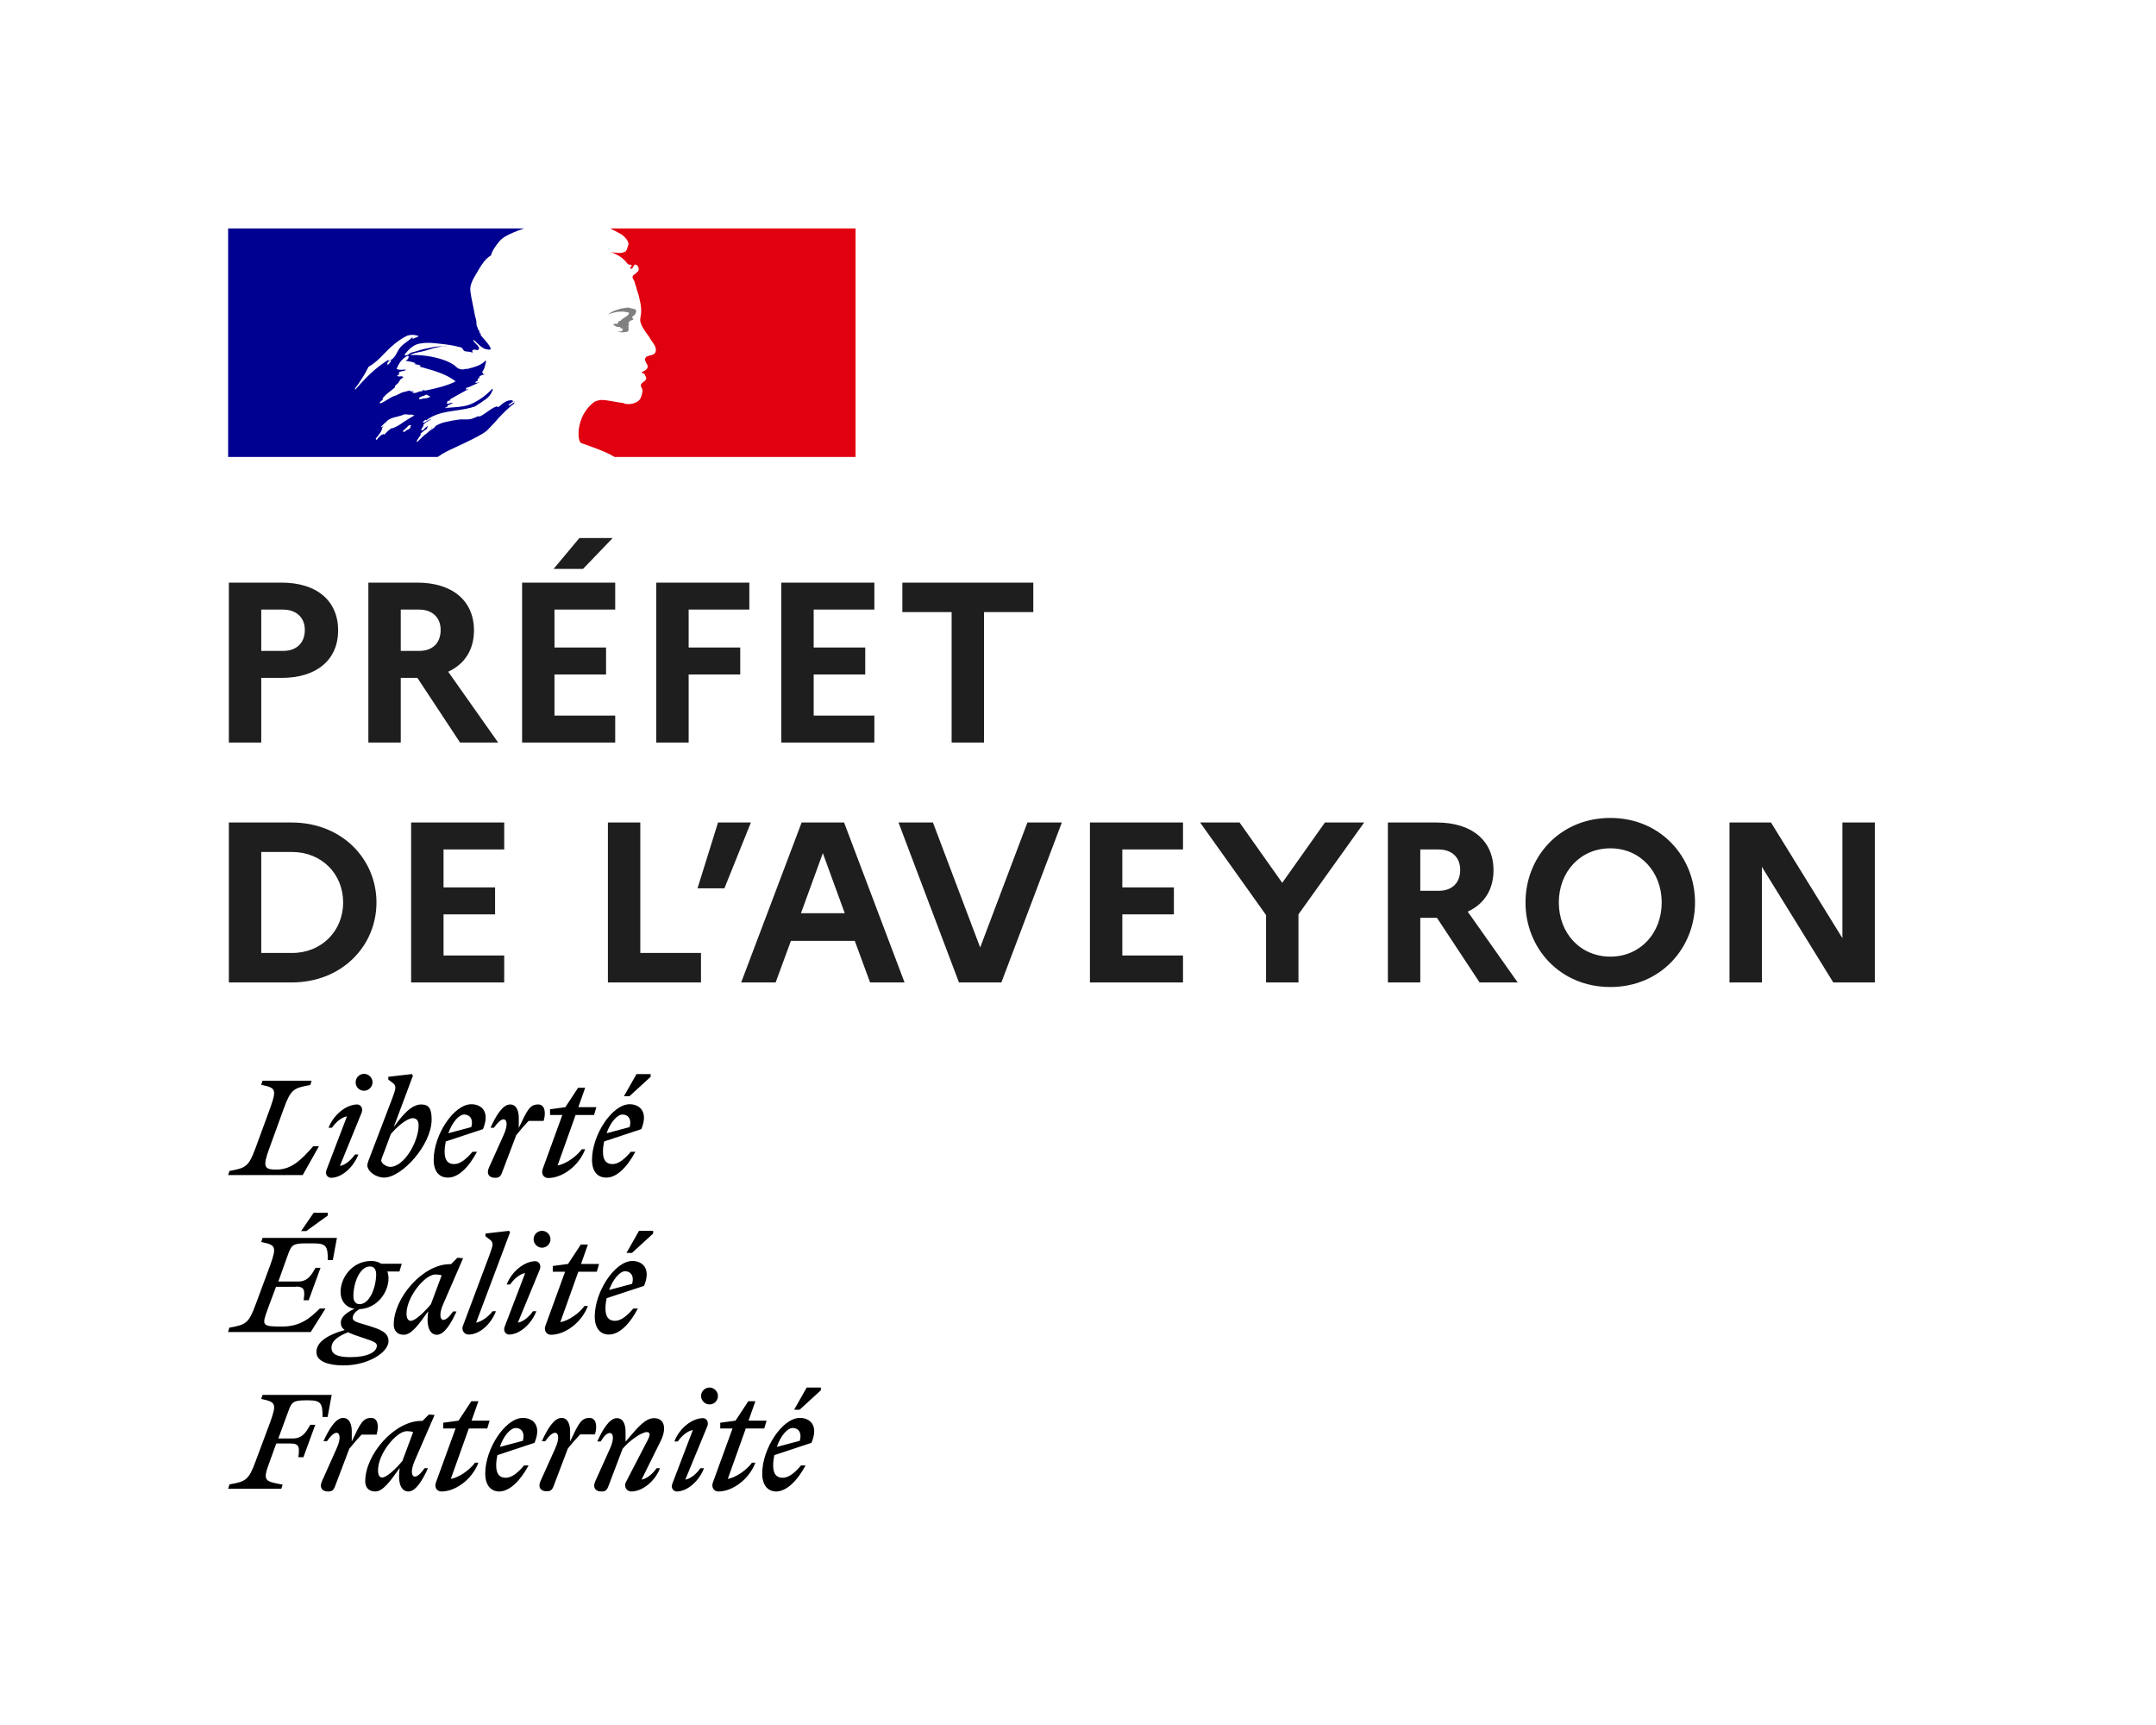 <svg xmlns="http://www.w3.org/2000/svg" width="75" height="60" viewBox="0 0 75 60" fill="none"><rect x="0" y="0" width="75" height="60" fill="#333333" stroke="none"/><g clip-path="url(#clip0_1494_29)"><path d="M75 0H0V60H75V0Z" fill="white"></path><path d="M29.761 7.947H7.936V15.894H29.761V7.947Z" fill="white"></path><path fill-rule="evenodd" clip-rule="evenodd" d="M16.959 14.957C17.044 14.871 17.13 14.78 17.215 14.688C17.368 14.506 17.535 14.335 17.713 14.177C17.765 14.13 17.82 14.086 17.877 14.046C17.884 14.039 17.888 14.027 17.892 14.016C17.895 14.005 17.899 13.993 17.907 13.986C17.869 14.001 17.839 14.024 17.809 14.046C17.779 14.069 17.749 14.091 17.712 14.106C17.697 14.106 17.682 14.091 17.697 14.076L17.857 13.956C17.854 13.956 17.85 13.956 17.847 13.956C17.832 13.956 17.832 13.941 17.832 13.926C17.639 13.896 17.489 14.029 17.355 14.148L17.352 14.151C17.332 14.161 17.312 14.151 17.296 14.143C17.289 14.139 17.282 14.136 17.277 14.136C17.159 14.175 17.058 14.248 16.955 14.321C16.863 14.387 16.769 14.454 16.662 14.497V14.467C16.625 14.479 16.588 14.496 16.551 14.512C16.499 14.536 16.446 14.56 16.392 14.572C16.291 14.594 16.198 14.591 16.107 14.588C16.077 14.588 16.047 14.587 16.017 14.587C15.834 14.609 15.652 14.642 15.472 14.684L15.464 14.686L15.46 14.687L15.456 14.688C15.359 14.714 15.265 14.752 15.177 14.8C15.173 14.802 15.17 14.804 15.166 14.806C15.159 14.816 15.152 14.825 15.145 14.832C15.117 14.869 15.082 14.899 15.042 14.922C14.977 14.956 14.92 15.006 14.864 15.056C14.84 15.077 14.817 15.098 14.793 15.117C14.786 15.122 14.778 15.125 14.769 15.125C14.745 15.149 14.72 15.173 14.695 15.197C14.64 15.25 14.584 15.304 14.528 15.357C14.513 15.363 14.497 15.365 14.482 15.362C14.486 15.356 14.489 15.351 14.492 15.346C14.504 15.325 14.517 15.304 14.53 15.283C14.545 15.26 14.56 15.236 14.575 15.213C14.595 15.182 14.616 15.152 14.639 15.122C14.644 15.116 14.643 15.107 14.638 15.102C14.632 15.097 14.625 15.094 14.617 15.094C14.694 15.023 14.778 14.959 14.869 14.906C14.859 14.907 14.844 14.899 14.852 14.889C14.857 14.881 14.862 14.873 14.867 14.865C14.871 14.859 14.874 14.853 14.878 14.848C14.879 14.843 14.881 14.839 14.883 14.834C14.88 14.832 14.878 14.829 14.876 14.827L14.871 14.822C14.847 14.837 14.823 14.854 14.801 14.872C14.79 14.882 14.78 14.894 14.769 14.908C14.745 14.938 14.72 14.97 14.682 14.97C14.675 14.97 14.667 14.969 14.659 14.966C14.654 14.966 14.649 14.964 14.644 14.961L14.646 14.958L14.648 14.953L14.65 14.95L14.657 14.937L14.661 14.93L14.664 14.924L14.67 14.913C14.674 14.907 14.677 14.901 14.681 14.894L14.684 14.889L14.685 14.886L14.689 14.881C14.693 14.873 14.698 14.865 14.702 14.857L14.708 14.848L14.717 14.832L14.724 14.82L14.729 14.812L14.733 14.804C14.736 14.799 14.737 14.793 14.735 14.788C14.732 14.783 14.728 14.779 14.722 14.777C14.75 14.741 14.785 14.71 14.825 14.688H14.82C14.86 14.668 14.899 14.645 14.939 14.622C14.957 14.612 14.975 14.601 14.992 14.591C14.998 14.587 15.003 14.582 15.009 14.577L15.017 14.57C14.933 14.598 14.852 14.638 14.778 14.688C14.77 14.691 14.761 14.696 14.753 14.701C14.739 14.704 14.725 14.699 14.716 14.688C14.713 14.684 14.712 14.681 14.712 14.677C14.721 14.659 14.74 14.647 14.76 14.633C14.775 14.624 14.79 14.614 14.802 14.602C14.817 14.602 14.832 14.602 14.832 14.617C15.13 14.384 15.497 14.33 15.865 14.276C16.091 14.243 16.316 14.21 16.527 14.136L16.662 14.046C16.701 14.03 16.735 14.003 16.772 13.974C16.806 13.947 16.843 13.918 16.887 13.896C17.008 13.812 17.098 13.691 17.142 13.55C17.14 13.539 17.135 13.528 17.127 13.52C16.938 13.724 16.715 13.892 16.467 14.016C16.24 14.135 15.997 14.153 15.756 14.17C15.662 14.177 15.569 14.184 15.477 14.196C15.492 14.166 15.522 14.166 15.552 14.166C15.552 14.131 15.571 14.114 15.594 14.093C15.6 14.088 15.606 14.082 15.612 14.076H15.657C15.665 14.076 15.668 14.069 15.672 14.061C15.676 14.054 15.68 14.046 15.687 14.046C15.717 14.046 15.762 14.031 15.747 14.031C15.724 14.001 15.69 14.013 15.652 14.026C15.615 14.039 15.574 14.053 15.537 14.031C15.552 14.017 15.556 13.999 15.559 13.982C15.563 13.964 15.567 13.949 15.582 13.941H15.642C15.645 13.918 15.656 13.897 15.672 13.881C15.806 13.801 15.934 13.731 16.06 13.662C16.146 13.616 16.232 13.569 16.317 13.521C16.3 13.521 16.285 13.527 16.27 13.534C16.247 13.544 16.225 13.554 16.197 13.536C16.212 13.536 16.212 13.524 16.212 13.513C16.212 13.502 16.212 13.491 16.227 13.491C16.322 13.465 16.406 13.424 16.492 13.383C16.556 13.352 16.622 13.321 16.692 13.295C16.672 13.295 16.653 13.301 16.634 13.306C16.599 13.316 16.567 13.325 16.527 13.295C16.537 13.29 16.545 13.284 16.554 13.277C16.57 13.264 16.587 13.25 16.617 13.25V13.205C16.617 13.19 16.632 13.19 16.647 13.19C16.636 13.189 16.625 13.183 16.617 13.175C16.625 13.16 16.64 13.156 16.658 13.152C16.674 13.149 16.692 13.145 16.707 13.13C16.692 13.13 16.662 13.13 16.662 13.115C16.707 13.055 16.782 13.04 16.857 13.025C16.849 13.01 16.834 13.01 16.821 13.01C16.808 13.01 16.797 13.01 16.797 12.995C16.797 12.98 16.812 12.98 16.827 12.98H16.797C16.774 12.968 16.777 12.948 16.78 12.932C16.781 12.927 16.782 12.923 16.782 12.92C16.842 12.85 16.862 12.766 16.882 12.683C16.892 12.641 16.902 12.6 16.917 12.559C16.902 12.559 16.887 12.559 16.887 12.544C16.741 12.705 16.511 12.766 16.292 12.824L16.272 12.83H16.197C16.114 12.862 16.021 12.857 15.942 12.815C15.906 12.796 15.88 12.773 15.853 12.747C15.835 12.73 15.816 12.712 15.792 12.694C15.675 12.619 15.549 12.559 15.417 12.514C15.045 12.392 14.654 12.336 14.262 12.349C14.37 12.29 14.485 12.266 14.602 12.242C14.664 12.23 14.726 12.217 14.787 12.199C14.825 12.188 14.862 12.177 14.898 12.165C15.113 12.1 15.322 12.036 15.552 12.049C15.522 12.038 15.484 12.042 15.449 12.045C15.433 12.047 15.417 12.049 15.402 12.049C15.233 12.037 15.064 12.073 14.888 12.111C14.845 12.12 14.801 12.13 14.757 12.139C14.682 12.154 14.611 12.176 14.54 12.199C14.469 12.221 14.398 12.244 14.322 12.259C14.288 12.27 14.26 12.291 14.233 12.311C14.189 12.343 14.147 12.373 14.082 12.364V12.319C14.232 12.139 14.412 11.959 14.652 11.944C14.88 11.905 15.098 11.932 15.323 11.959C15.364 11.964 15.405 11.969 15.447 11.973C15.639 11.994 15.83 12.029 16.017 12.079C16.058 12.079 16.081 12.115 16.104 12.15C16.122 12.179 16.14 12.207 16.167 12.214C16.203 12.226 16.239 12.228 16.275 12.231C16.329 12.234 16.383 12.238 16.437 12.274C16.437 12.264 16.435 12.254 16.433 12.244C16.43 12.224 16.427 12.204 16.437 12.184C16.471 12.15 16.509 12.159 16.547 12.168C16.577 12.175 16.606 12.182 16.632 12.169C16.713 12.118 16.636 12.039 16.559 11.961C16.522 11.924 16.486 11.887 16.467 11.853C16.468 11.842 16.474 11.831 16.482 11.823C16.518 11.855 16.551 11.888 16.584 11.92C16.661 11.996 16.737 12.071 16.842 12.124C16.917 12.154 17.097 12.199 17.067 12.109C17.014 11.993 16.925 11.892 16.834 11.79C16.796 11.747 16.758 11.703 16.722 11.658V11.598C16.7 11.598 16.694 11.59 16.686 11.58C16.684 11.576 16.681 11.572 16.677 11.568V11.508C16.639 11.489 16.631 11.459 16.623 11.427C16.618 11.409 16.613 11.39 16.602 11.373C16.577 11.331 16.575 11.28 16.573 11.227C16.572 11.185 16.57 11.143 16.557 11.103C16.53 11.02 16.51 10.934 16.497 10.847C16.479 10.747 16.459 10.652 16.44 10.558C16.409 10.413 16.38 10.273 16.362 10.127C16.339 9.907 16.449 9.723 16.562 9.533C16.596 9.477 16.631 9.419 16.662 9.361C16.767 9.18 16.887 9 17.082 8.88C17.127 8.7 17.246 8.551 17.365 8.401L17.366 8.4C17.486 8.253 17.685 8.164 17.829 8.099C17.959 8.042 18.092 7.991 18.228 7.947H7.936V15.894H15.225C15.423 15.75 15.622 15.659 15.859 15.551C15.962 15.504 16.073 15.453 16.194 15.393C16.217 15.382 16.244 15.369 16.273 15.355L16.274 15.354C16.485 15.252 16.831 15.085 16.959 14.957ZM14.577 13.866C14.588 13.813 14.643 13.797 14.695 13.782C14.717 13.776 14.739 13.77 14.757 13.761L14.765 13.757L14.773 13.753C14.801 13.737 14.837 13.718 14.862 13.731C14.879 13.756 14.901 13.762 14.922 13.768C14.938 13.773 14.954 13.778 14.967 13.791C14.913 13.845 14.848 13.85 14.782 13.856C14.738 13.859 14.694 13.863 14.652 13.881C14.645 13.881 14.636 13.882 14.627 13.883C14.598 13.886 14.566 13.889 14.577 13.866ZM12.823 12.755C12.688 13.025 12.527 13.281 12.343 13.521C12.344 13.532 12.35 13.542 12.358 13.55C12.718 13.145 13.048 12.8 13.512 12.514C13.524 12.509 13.52 12.514 13.514 12.522C13.505 12.534 13.49 12.554 13.527 12.544C13.683 12.508 13.753 12.376 13.82 12.248C13.837 12.216 13.854 12.184 13.872 12.154C13.942 12.04 14.042 11.968 14.143 11.894C14.216 11.841 14.289 11.788 14.352 11.719C14.354 11.735 14.349 11.752 14.337 11.764C14.349 11.775 14.366 11.781 14.382 11.778C14.408 11.759 14.437 11.751 14.465 11.743C14.502 11.732 14.537 11.722 14.562 11.688C14.438 11.639 14.3 11.633 14.172 11.673C13.857 11.824 13.588 12.064 13.332 12.334C13.179 12.496 13.018 12.649 12.823 12.755ZM13.557 12.62C13.546 12.646 13.524 12.668 13.498 12.68C13.482 12.68 13.467 12.68 13.467 12.665C13.481 12.601 13.527 12.55 13.588 12.529C13.602 12.529 13.602 12.544 13.602 12.559C13.595 12.575 13.587 12.583 13.579 12.591C13.571 12.599 13.564 12.606 13.557 12.62ZM14.282 14.876C14.294 14.865 14.281 14.857 14.262 14.853C14.277 14.841 14.29 14.826 14.299 14.809C14.311 14.78 14.232 14.787 14.22 14.796C14.207 14.805 14.197 14.816 14.187 14.829C14.168 14.85 14.147 14.87 14.125 14.889C14.108 14.904 14.092 14.919 14.076 14.935C14.056 14.955 14.036 14.975 14.014 14.993C13.989 15.016 14.071 15.027 14.089 15.011C14.108 14.994 14.127 14.977 14.145 14.959C14.153 14.959 14.161 14.958 14.168 14.956C14.211 14.938 14.25 14.911 14.282 14.876ZM14.027 14.688L14.009 14.7C13.959 14.736 13.908 14.771 13.855 14.802C13.808 14.83 13.758 14.852 13.709 14.875C13.692 14.883 13.675 14.891 13.657 14.899C13.657 14.898 13.656 14.897 13.655 14.896C13.65 14.888 13.639 14.885 13.63 14.89C13.575 14.921 13.524 14.96 13.48 15.005C13.473 15.011 13.466 15.018 13.459 15.025C13.449 15.034 13.442 15.041 13.435 15.049L13.432 15.051C13.432 15.051 13.432 15.052 13.432 15.052L13.431 15.053C13.421 15.063 13.411 15.074 13.399 15.088C13.393 15.096 13.387 15.103 13.379 15.109C13.37 15.115 13.344 15.115 13.346 15.097V15.094L13.345 15.095C13.336 15.1 13.328 15.104 13.319 15.108C13.312 15.112 13.305 15.116 13.298 15.12L13.296 15.121C13.293 15.12 13.289 15.119 13.286 15.119C13.282 15.12 13.278 15.121 13.275 15.123C13.257 15.137 13.238 15.153 13.221 15.169C13.189 15.197 13.16 15.228 13.134 15.261L13.129 15.267L13.125 15.273C13.123 15.275 13.122 15.277 13.12 15.279L13.119 15.281L13.117 15.284L13.112 15.29L13.109 15.296C13.105 15.3 13.1 15.302 13.096 15.303L13.093 15.299C13.092 15.297 13.091 15.296 13.09 15.294L13.087 15.289L13.085 15.286C13.081 15.279 13.077 15.271 13.073 15.262L13.072 15.261L13.07 15.258L13.069 15.254C13.085 15.236 13.101 15.219 13.116 15.2L13.119 15.196C13.124 15.19 13.129 15.184 13.134 15.177L13.159 15.145C13.161 15.143 13.163 15.14 13.165 15.138L13.169 15.133C13.185 15.111 13.201 15.091 13.216 15.07L13.217 15.068L13.219 15.064C13.22 15.062 13.222 15.06 13.223 15.059C13.23 15.048 13.237 15.037 13.244 15.026C13.249 15.017 13.255 15.007 13.26 14.996L13.261 14.994L13.263 14.991C13.263 14.99 13.264 14.989 13.264 14.988C13.264 14.987 13.265 14.986 13.265 14.985C13.271 14.974 13.275 14.962 13.28 14.95L13.281 14.947L13.282 14.944C13.283 14.942 13.283 14.939 13.284 14.937C13.286 14.931 13.287 14.926 13.289 14.92C13.289 14.919 13.289 14.918 13.29 14.916L13.291 14.911C13.293 14.906 13.294 14.9 13.295 14.894C13.296 14.891 13.295 14.887 13.293 14.884C13.31 14.855 13.33 14.828 13.353 14.803C13.351 14.804 13.35 14.805 13.349 14.805C13.348 14.806 13.347 14.806 13.346 14.807C13.334 14.815 13.324 14.824 13.314 14.834C13.307 14.841 13.299 14.849 13.29 14.855C13.274 14.867 13.244 14.847 13.263 14.833C13.275 14.823 13.286 14.813 13.297 14.802C13.322 14.772 13.348 14.747 13.375 14.723L13.382 14.719C13.396 14.708 13.409 14.698 13.421 14.688C13.423 14.687 13.424 14.685 13.426 14.684L13.428 14.682C13.438 14.668 13.449 14.656 13.461 14.644L13.462 14.643C13.462 14.643 13.463 14.643 13.463 14.643C13.551 14.558 13.675 14.527 13.802 14.496C13.882 14.476 13.964 14.456 14.037 14.422C14.079 14.405 14.126 14.412 14.171 14.418C14.208 14.423 14.244 14.428 14.277 14.422C14.324 14.417 14.371 14.428 14.412 14.452C14.308 14.508 14.21 14.571 14.115 14.632C14.086 14.65 14.058 14.668 14.03 14.685L14.027 14.688ZM14.277 13.611H14.397C14.389 13.628 14.366 13.63 14.351 13.632C14.338 13.633 14.331 13.634 14.337 13.641C14.382 13.686 14.472 13.671 14.532 13.641C14.578 13.615 14.63 13.604 14.682 13.611C14.697 13.611 14.697 13.581 14.697 13.566C14.736 13.578 14.777 13.583 14.817 13.581C15.177 13.505 15.522 13.43 15.852 13.265C15.519 13.009 15.11 12.895 14.708 12.783C14.639 12.764 14.57 12.744 14.502 12.725C14.517 12.725 14.532 12.73 14.547 12.735C14.577 12.745 14.607 12.755 14.637 12.725C14.597 12.692 14.551 12.686 14.506 12.68C14.469 12.675 14.431 12.67 14.397 12.649C14.401 12.649 14.405 12.65 14.409 12.651C14.425 12.654 14.446 12.658 14.457 12.634C14.377 12.595 14.297 12.581 14.217 12.568C14.177 12.561 14.137 12.554 14.097 12.544C14.169 12.531 14.22 12.467 14.217 12.394C14.217 12.379 14.187 12.379 14.172 12.379C13.992 12.469 13.872 12.634 13.797 12.83C13.864 12.868 13.938 12.864 14.009 12.859C14.049 12.857 14.089 12.854 14.127 12.86C14.094 12.893 14.044 12.902 13.996 12.91C13.979 12.913 13.963 12.916 13.947 12.92C13.901 12.931 13.857 12.965 13.872 12.995C13.88 13.006 13.893 13.014 13.906 13.017C13.871 13.026 13.838 13.044 13.812 13.07C13.855 13.102 13.898 13.096 13.941 13.09C13.958 13.088 13.975 13.085 13.992 13.085C13.992 13.105 14.006 13.112 14.019 13.118C14.026 13.122 14.032 13.125 14.037 13.13C13.972 13.154 13.918 13.202 13.887 13.265C13.869 13.31 13.835 13.339 13.801 13.368C13.778 13.387 13.755 13.406 13.738 13.43V13.475C13.687 13.521 13.634 13.562 13.582 13.602C13.48 13.681 13.382 13.757 13.303 13.866C13.318 13.866 13.318 13.881 13.318 13.896C13.304 13.916 13.284 13.931 13.265 13.944C13.242 13.961 13.221 13.976 13.213 14.001C13.213 14.016 13.213 14.031 13.227 14.031C13.322 14 13.404 13.947 13.484 13.896C13.557 13.85 13.629 13.804 13.707 13.776C13.772 13.76 13.827 13.731 13.881 13.703C13.928 13.678 13.973 13.655 14.022 13.641C14.06 13.633 14.101 13.622 14.142 13.611C14.184 13.599 14.225 13.588 14.262 13.581C14.262 13.596 14.262 13.611 14.277 13.611ZM14.969 14.934C14.97 14.933 14.971 14.932 14.973 14.931L14.975 14.929C14.997 14.914 15.017 14.894 15.035 14.871C15.034 14.87 15.033 14.87 15.031 14.87C15.03 14.869 15.029 14.869 15.028 14.868C15.008 14.889 14.989 14.911 14.969 14.934ZM17.895 13.949L17.863 13.972C17.881 13.971 17.895 13.967 17.895 13.949Z" fill="#000091"></path><path d="M29.762 7.947H21.225C21.253 7.956 21.281 7.969 21.306 7.985C21.375 8.022 21.465 8.07 21.522 8.1C21.637 8.153 21.735 8.236 21.808 8.34C21.837 8.385 21.883 8.475 21.852 8.535C21.823 8.61 21.808 8.73 21.733 8.76C21.642 8.805 21.523 8.805 21.418 8.79C21.357 8.788 21.296 8.778 21.238 8.76C21.462 8.85 21.672 8.956 21.822 9.166C21.837 9.196 21.897 9.211 21.957 9.211C21.972 9.211 21.972 9.241 21.972 9.256C21.942 9.286 21.912 9.301 21.927 9.346H21.972C22.047 9.316 22.032 9.166 22.137 9.211C22.214 9.258 22.24 9.357 22.197 9.436C22.141 9.49 22.081 9.541 22.017 9.586C22.002 9.62 22.002 9.658 22.017 9.691C22.055 9.745 22.08 9.807 22.092 9.872C22.137 9.977 22.152 10.097 22.197 10.202C22.257 10.427 22.317 10.652 22.302 10.878C22.302 10.998 22.242 11.103 22.287 11.223C22.317 11.343 22.392 11.434 22.452 11.539C22.512 11.629 22.572 11.689 22.617 11.779C22.707 11.929 22.872 12.079 22.797 12.259C22.752 12.364 22.587 12.35 22.482 12.41C22.392 12.485 22.467 12.605 22.512 12.68C22.587 12.815 22.422 12.905 22.317 12.95C22.347 12.995 22.407 12.98 22.422 13.01C22.437 13.085 22.512 13.13 22.467 13.205C22.407 13.296 22.227 13.341 22.317 13.476C22.377 13.581 22.338 13.698 22.302 13.806C22.257 13.941 22.137 14.001 22.032 14.031C21.94 14.059 21.842 14.064 21.747 14.046C21.72 14.03 21.689 14.02 21.658 14.016C21.403 13.986 21.148 13.911 20.893 13.911C20.82 13.922 20.75 13.942 20.683 13.971C20.617 14.019 20.557 14.073 20.501 14.132L20.499 14.134C20.488 14.146 20.477 14.158 20.467 14.17C20.46 14.178 20.454 14.186 20.447 14.193C20.443 14.198 20.439 14.204 20.435 14.209C20.391 14.264 20.352 14.321 20.317 14.382C20.314 14.386 20.312 14.39 20.31 14.393C20.306 14.4 20.302 14.407 20.298 14.414C20.251 14.502 20.213 14.594 20.185 14.69C20.083 15.034 20.127 15.329 20.199 15.4C20.219 15.42 20.694 15.567 21.025 15.715C21.147 15.766 21.265 15.826 21.379 15.894H29.762V7.947Z" fill="#E1000F"></path><path d="M21.733 10.846C21.793 10.861 21.883 10.861 21.883 10.891C21.853 11.011 21.673 11.041 21.583 11.161H21.538C21.493 11.191 21.508 11.266 21.463 11.266C21.418 11.257 21.37 11.262 21.328 11.281C21.388 11.341 21.463 11.387 21.553 11.371C21.579 11.38 21.597 11.404 21.598 11.432C21.61 11.431 21.62 11.425 21.628 11.417C21.643 11.417 21.658 11.417 21.658 11.432V11.492C21.613 11.552 21.538 11.522 21.478 11.537C21.591 11.567 21.71 11.567 21.823 11.537C21.913 11.507 21.823 11.356 21.883 11.281C21.853 11.281 21.883 11.236 21.853 11.236C21.883 11.206 21.913 11.161 21.943 11.146C21.979 11.147 22.013 11.13 22.033 11.101C22.033 11.071 21.973 11.056 21.988 11.026C22.078 10.966 22.153 10.876 22.123 10.786C22.108 10.741 21.988 10.741 21.913 10.711C21.838 10.681 21.748 10.711 21.658 10.726C21.583 10.726 21.508 10.771 21.433 10.786C21.331 10.821 21.235 10.871 21.148 10.936C21.256 10.897 21.366 10.867 21.478 10.846C21.568 10.846 21.645 10.824 21.733 10.846Z" fill="#808080"></path><path d="M7.961 25.828H9.088V23.579H9.794C11.017 23.579 11.762 22.951 11.762 21.926C11.762 20.893 11.017 20.265 9.794 20.265H7.961V25.828ZM9.842 21.203C10.318 21.203 10.604 21.489 10.604 21.91C10.604 22.363 10.318 22.641 9.842 22.641H9.088V21.203H9.842ZM12.814 25.828H13.941V23.579H14.52L16.004 25.828H17.329L15.591 23.364C16.163 23.102 16.488 22.601 16.488 21.926C16.488 20.893 15.734 20.265 14.512 20.265H12.814V25.828ZM14.576 21.203C15.052 21.203 15.329 21.489 15.329 21.91C15.329 22.363 15.052 22.641 14.576 22.641H13.941V21.203H14.576ZM20.282 19.788L21.313 18.715H20.154L19.258 19.788H20.282ZM18.162 25.828H21.401V24.89H19.289V23.46H21.083V22.522H19.289V21.203H21.401V20.265H18.162V25.828ZM22.829 25.828H23.956V23.46H25.75V22.522H23.956V21.203H26.067V20.265H22.829V25.828ZM27.178 25.828H30.416V24.89H28.305V23.46H30.099V22.522H28.305V21.203H30.416V20.265H27.178V25.828ZM31.39 21.29H33.104V25.828H34.231V21.29H35.945V20.265H31.39V21.29ZM7.961 34.172H10.143C11.905 34.172 13.096 32.893 13.096 31.391C13.096 29.889 11.905 28.609 10.143 28.609H7.961V34.172ZM10.159 29.634C11.191 29.634 11.937 30.398 11.937 31.391C11.937 32.376 11.191 33.147 10.159 33.147H9.088V29.634H10.159ZM14.302 34.172H17.54V33.234H15.429V31.804H17.222V30.866H15.429V29.547H17.54V28.609H14.302V34.172ZM21.147 34.172H24.385V33.147H22.274V28.609H21.147V34.172ZM25.2 30.898L26.121 28.609H24.978L24.264 30.898H25.2ZM25.783 34.172H26.982L27.513 32.726H29.735L30.267 34.172H31.466L29.363 28.609H27.886L25.783 34.172ZM27.863 31.764L28.624 29.674L29.386 31.764H27.863ZM31.256 28.609L33.359 34.172H34.835L36.938 28.609H35.74L34.097 32.956L32.454 28.609H31.256ZM37.915 34.172H41.153V33.234H39.042V31.804H40.836V30.866H39.042V29.547H41.153V28.609H37.915V34.172ZM47.455 28.609H46.09L44.605 30.707L43.121 28.609H41.748L44.042 31.828V34.172H45.169V31.804L47.455 28.609ZM48.28 34.172H49.407V31.923H49.986L51.47 34.172H52.795L51.057 31.709C51.629 31.447 51.954 30.946 51.954 30.27C51.954 29.237 51.2 28.609 49.978 28.609H48.28V34.172ZM50.041 29.547C50.518 29.547 50.795 29.833 50.795 30.254C50.795 30.707 50.518 30.985 50.041 30.985H49.407V29.547H50.041ZM56.019 28.45C54.265 28.45 53.067 29.801 53.067 31.391C53.067 32.98 54.265 34.331 56.019 34.331C57.765 34.331 58.964 32.98 58.964 31.391C58.964 29.801 57.765 28.45 56.019 28.45ZM56.019 33.274C54.972 33.274 54.226 32.456 54.226 31.391C54.226 30.326 54.972 29.507 56.019 29.507C57.059 29.507 57.805 30.326 57.805 31.391C57.805 32.456 57.059 33.274 56.019 33.274ZM60.163 34.172H61.29V30.151L63.774 34.172H65.219V28.609H64.091V32.631L61.607 28.609H60.163V34.172Z" fill="#1E1E1E"></path><path fill-rule="evenodd" clip-rule="evenodd" d="M28.555 48.358L27.817 49.033H27.626L28.062 48.262H28.555V48.358ZM28.023 50.972H27.864C27.666 51.211 27.444 51.401 27.229 51.401C27.007 51.401 26.896 51.266 26.896 50.972C26.896 50.853 26.912 50.726 26.936 50.614L28.229 50.185C28.483 49.581 28.182 49.319 27.824 49.319C27.213 49.319 26.515 50.392 26.515 51.25C26.515 51.656 26.705 51.878 27.007 51.878C27.356 51.87 27.721 51.528 28.023 50.972ZM27.578 49.669C27.753 49.669 27.904 49.804 27.824 50.114L27.023 50.328C27.15 49.947 27.388 49.669 27.578 49.669ZM25.055 49.685H25.483L24.801 51.56C24.737 51.719 24.824 51.878 24.991 51.878C25.475 51.878 26.055 51.465 26.277 50.877H26.158C25.983 51.123 25.602 51.393 25.317 51.441L25.944 49.685H26.586L26.666 49.414H26.039L26.277 48.739H26.031L25.586 49.414L25.055 49.486V49.685ZM24.459 49.327C24.547 49.327 24.666 49.422 24.61 49.597L23.84 51.465C24.039 51.433 24.245 51.242 24.364 51.068H24.491C24.309 51.536 23.896 51.878 23.539 51.878C23.451 51.878 23.324 51.783 23.388 51.608L24.102 49.74C23.904 49.772 23.698 49.963 23.578 50.138H23.459C23.642 49.661 24.086 49.327 24.459 49.327ZM24.682 48.85C24.84 48.85 24.975 48.723 24.975 48.556C24.975 48.397 24.84 48.262 24.682 48.262C24.515 48.262 24.388 48.397 24.388 48.556C24.388 48.715 24.523 48.85 24.682 48.85ZM21.213 50.4C21.388 50.019 21.324 49.844 21.213 49.844C21.118 49.844 21.007 49.947 20.896 50.138H20.777C20.959 49.732 21.198 49.327 21.459 49.327C21.682 49.327 21.761 49.55 21.761 49.796V50.146C21.797 50.103 21.832 50.062 21.866 50.022C22.202 49.628 22.458 49.327 22.753 49.327C22.983 49.327 23.102 49.47 23.102 49.685C23.102 49.812 23.062 49.971 22.975 50.138L22.317 51.465C22.515 51.433 22.721 51.242 22.84 51.068H22.959C22.777 51.544 22.332 51.878 21.959 51.878C21.793 51.878 21.698 51.703 21.769 51.56L22.531 50.09C22.618 49.923 22.634 49.812 22.499 49.812C22.317 49.812 21.888 50.114 21.658 50.392L21.158 51.711C21.102 51.846 21.047 51.878 20.92 51.878C20.713 51.878 20.61 51.743 20.705 51.528L21.213 50.4ZM20.698 49.891C20.785 49.589 20.737 49.319 20.507 49.319C20.22 49.319 20.13 49.509 19.852 50.096L19.832 50.138V49.788C19.832 49.542 19.753 49.319 19.531 49.319C19.269 49.319 19.031 49.724 18.848 50.13H18.967C19.094 49.947 19.213 49.836 19.309 49.836C19.42 49.836 19.483 50.011 19.309 50.392L18.801 51.52C18.705 51.735 18.809 51.87 19.015 51.87C19.142 51.87 19.198 51.838 19.253 51.703L19.753 50.384C19.896 50.209 20.023 50.058 20.182 49.891H20.698ZM18.189 50.114C18.269 49.804 18.118 49.669 17.944 49.669C17.753 49.669 17.515 49.947 17.388 50.328L18.189 50.114ZM18.388 50.972H18.229C18.031 51.211 17.809 51.401 17.594 51.401C17.372 51.401 17.261 51.266 17.261 50.972C17.261 50.853 17.277 50.726 17.301 50.614L18.594 50.185C18.848 49.581 18.547 49.319 18.189 49.319C17.578 49.319 16.88 50.392 16.88 51.25C16.88 51.656 17.07 51.878 17.372 51.878C17.721 51.87 18.086 51.528 18.388 50.972ZM15.848 49.685H15.42V49.486L15.951 49.414L16.396 48.739H16.642L16.404 49.414H17.031L16.951 49.685H16.309L15.682 51.441C15.967 51.393 16.348 51.123 16.523 50.877H16.642C16.42 51.465 15.84 51.878 15.356 51.878C15.19 51.878 15.102 51.719 15.166 51.56L15.848 49.685ZM13.15 51.139C13.15 50.559 13.793 49.78 14.15 49.78C14.229 49.78 14.309 49.788 14.372 49.812L13.999 50.813C13.785 51.075 13.451 51.393 13.293 51.393C13.205 51.393 13.15 51.314 13.15 51.139ZM14.92 49.2L15.118 49.216L14.428 50.805C14.261 51.187 14.332 51.361 14.428 51.361C14.523 51.361 14.642 51.25 14.769 51.068H14.888C14.705 51.473 14.467 51.878 14.205 51.878C13.983 51.878 13.848 51.64 13.888 51.211L13.904 51.06L13.861 51.12C13.576 51.518 13.319 51.878 13.055 51.878C12.824 51.878 12.705 51.735 12.705 51.52C12.705 50.599 13.713 49.422 14.658 49.422H14.697L14.92 49.2ZM13.102 49.891C13.19 49.589 13.142 49.319 12.912 49.319C12.625 49.319 12.535 49.509 12.257 50.096L12.237 50.138V49.788C12.237 49.542 12.158 49.319 11.935 49.319C11.674 49.319 11.435 49.724 11.253 50.13H11.372C11.499 49.947 11.618 49.836 11.705 49.836C11.816 49.836 11.88 50.011 11.705 50.392L11.197 51.528C11.102 51.743 11.205 51.878 11.412 51.878C11.539 51.878 11.594 51.846 11.65 51.711L12.15 50.392C12.293 50.217 12.42 50.066 12.578 49.899H13.102V49.891ZM9.832 51.64L9.785 51.783H7.936L7.983 51.632C8.555 51.528 8.65 51.481 8.888 50.837L9.404 49.454C9.634 48.811 9.586 48.763 9.086 48.66L9.134 48.517H11.539L11.396 49.287H11.221C11.221 48.826 11.174 48.707 10.737 48.707H10.626C10.197 48.707 10.142 48.771 10.023 49.105L9.682 50.034H10.182C10.515 50.034 10.642 49.828 10.793 49.558H10.967L10.555 50.686H10.38C10.42 50.344 10.42 50.209 10.11 50.209H9.61L9.38 50.845C9.131 51.507 9.202 51.52 9.795 51.633C9.807 51.635 9.82 51.637 9.832 51.64Z" fill="black"></path><path fill-rule="evenodd" clip-rule="evenodd" d="M11.404 42.278L10.666 42.811V42.819H10.475L10.912 42.183H11.404V42.278ZM16.562 46.005L17.745 42.858L17.705 42.811L16.888 42.906V43.001L17.047 43.121C17.182 43.226 17.146 43.324 17.034 43.633L17.015 43.685L16.11 46.101C16.039 46.244 16.134 46.419 16.301 46.419C16.674 46.419 17.07 46.077 17.253 45.608H17.134C17.007 45.783 16.753 45.974 16.562 46.005ZM21.983 43.581L22.721 42.906V42.811H22.229L21.793 43.581H21.983ZM22.031 45.513H22.189C21.896 46.077 21.531 46.419 21.182 46.419C20.88 46.419 20.689 46.196 20.689 45.791C20.689 44.932 21.388 43.86 21.999 43.86C22.348 43.86 22.658 44.122 22.404 44.726L21.102 45.155C21.078 45.266 21.062 45.394 21.062 45.513C21.062 45.807 21.174 45.942 21.396 45.942C21.61 45.942 21.832 45.751 22.031 45.513ZM21.991 44.654C22.07 44.352 21.92 44.217 21.745 44.217C21.562 44.217 21.324 44.495 21.189 44.869L21.991 44.654ZM19.658 44.233H19.229V44.035L19.761 43.963L20.205 43.288H20.451L20.213 43.963H20.84L20.761 44.233H20.118L19.491 45.989C19.777 45.942 20.158 45.672 20.332 45.425H20.451C20.229 46.013 19.65 46.427 19.166 46.427C18.999 46.427 18.912 46.268 18.975 46.109L19.658 44.233ZM18.785 44.138C18.832 43.963 18.721 43.868 18.626 43.868C18.253 43.868 17.809 44.209 17.626 44.678H17.745C17.864 44.503 18.07 44.313 18.269 44.281L17.555 46.148C17.491 46.323 17.618 46.419 17.705 46.419C18.062 46.419 18.475 46.077 18.658 45.608H18.539C18.42 45.783 18.213 45.974 18.015 46.005L18.785 44.138ZM19.15 43.105C19.15 43.264 19.015 43.399 18.856 43.399C18.698 43.399 18.562 43.264 18.562 43.105C18.562 42.946 18.689 42.811 18.856 42.811C19.015 42.811 19.15 42.946 19.15 43.105ZM15.142 44.329C14.785 44.329 14.142 45.107 14.142 45.688C14.142 45.862 14.197 45.942 14.293 45.942C14.444 45.942 14.777 45.624 14.991 45.362L15.364 44.36C15.293 44.337 15.221 44.329 15.142 44.329ZM16.11 43.764L15.912 43.748L15.69 43.971H15.65C14.705 43.971 13.697 45.147 13.697 46.069C13.697 46.283 13.816 46.427 14.047 46.427C14.311 46.427 14.568 46.067 14.853 45.668L14.896 45.608L14.88 45.759C14.84 46.188 14.975 46.427 15.197 46.427C15.459 46.427 15.697 46.021 15.88 45.616H15.761C15.634 45.799 15.515 45.91 15.42 45.91C15.324 45.91 15.253 45.735 15.42 45.354L16.11 43.764ZM12.11 46.339C11.769 46.474 11.531 46.633 11.531 46.88C11.531 47.11 11.745 47.205 12.19 47.205C12.785 47.205 13.11 47.031 13.11 46.8C13.11 46.697 12.975 46.649 12.618 46.53C12.388 46.458 12.221 46.395 12.11 46.339ZM12.507 45.362C12.348 45.362 12.293 45.227 12.293 45.084C12.293 44.623 12.515 44.05 12.872 44.05C13.031 44.05 13.086 44.185 13.086 44.329C13.078 44.797 12.856 45.362 12.507 45.362ZM12.809 46.109C13.245 46.244 13.515 46.347 13.515 46.649C13.515 47.038 12.801 47.499 11.935 47.492C11.435 47.492 11.007 47.356 11.007 47.031C11.007 46.721 11.293 46.466 11.991 46.26C11.896 46.196 11.856 46.117 11.856 46.005C11.856 45.815 12.031 45.664 12.332 45.521C12.039 45.481 11.848 45.258 11.848 44.932C11.848 44.432 12.261 43.86 12.912 43.86C13.047 43.86 13.166 43.892 13.261 43.955H13.975L13.896 44.225H13.475C13.499 44.297 13.515 44.376 13.515 44.464C13.515 44.948 13.126 45.505 12.507 45.536C12.348 45.624 12.269 45.743 12.269 45.839C12.269 45.95 12.399 45.989 12.686 46.072C12.724 46.084 12.765 46.096 12.809 46.109ZM10.293 44.75C10.602 44.75 10.61 44.885 10.562 45.227H10.737L11.15 44.098H10.975C10.824 44.368 10.697 44.575 10.364 44.575H9.682L10.015 43.645C10.134 43.311 10.19 43.248 10.618 43.248H10.92C11.356 43.248 11.404 43.367 11.404 43.828H11.578L11.721 43.057H9.134L9.086 43.2C9.586 43.303 9.634 43.351 9.404 43.995L8.888 45.386C8.65 46.029 8.555 46.077 7.975 46.18L7.936 46.331H10.809L11.324 45.513H11.126C10.793 45.839 10.459 46.141 9.809 46.141C9.093 46.141 9.106 46.105 9.32 45.515C9.334 45.477 9.349 45.436 9.364 45.394L9.602 44.758H10.293V44.75Z" fill="black"></path><path fill-rule="evenodd" clip-rule="evenodd" d="M12.666 37.939C12.824 37.939 12.959 37.804 12.959 37.645C12.959 37.486 12.824 37.351 12.666 37.351C12.499 37.351 12.372 37.486 12.372 37.645C12.372 37.812 12.499 37.939 12.666 37.939ZM13.356 40.959C13.975 40.967 15.015 39.823 15.015 38.941C15.015 38.559 14.92 38.416 14.65 38.416C14.316 38.416 14.007 38.774 13.697 39.203L14.364 37.415L14.324 37.359L13.507 37.454V37.55L13.666 37.669C13.804 37.777 13.764 37.884 13.646 38.2L13.634 38.233L12.912 40.125C12.848 40.283 12.777 40.474 12.777 40.522C12.777 40.745 13.078 40.959 13.356 40.959ZM21.896 38.13L22.634 37.454V37.359H22.142L21.705 38.13H21.896ZM21.944 40.061H22.102C21.801 40.625 21.436 40.967 21.086 40.959C20.785 40.959 20.594 40.745 20.594 40.339C20.594 39.481 21.293 38.408 21.904 38.408C22.253 38.408 22.562 38.67 22.309 39.274L21.015 39.703C20.991 39.815 20.975 39.942 20.975 40.061C20.975 40.355 21.086 40.49 21.309 40.49C21.523 40.49 21.745 40.299 21.944 40.061ZM21.904 39.203C21.983 38.901 21.832 38.766 21.658 38.766C21.467 38.766 21.229 39.044 21.102 39.417L21.904 39.203ZM19.562 38.782H19.134V38.583L19.666 38.511L20.11 37.836H20.356L20.118 38.511H20.745L20.666 38.782H20.023L19.396 40.538C19.682 40.49 20.062 40.22 20.237 39.974H20.356C20.134 40.562 19.555 40.975 19.07 40.975C18.904 40.975 18.817 40.816 18.88 40.657L19.562 38.782ZM18.912 38.988C18.999 38.686 18.951 38.416 18.721 38.416C18.434 38.416 18.344 38.606 18.066 39.193L18.047 39.234V38.885C18.047 38.639 17.967 38.416 17.745 38.416C17.483 38.416 17.245 38.821 17.062 39.227H17.182C17.309 39.044 17.428 38.932 17.515 38.932C17.626 38.932 17.689 39.107 17.515 39.489L17.007 40.617C16.912 40.832 17.015 40.967 17.221 40.967C17.348 40.967 17.404 40.935 17.459 40.8L17.959 39.481C18.102 39.306 18.229 39.155 18.388 38.988H18.912ZM16.396 39.203C16.475 38.901 16.324 38.766 16.15 38.766C15.959 38.766 15.729 39.044 15.594 39.417L16.396 39.203ZM16.594 40.061H16.436C16.237 40.299 16.015 40.49 15.801 40.49C15.578 40.49 15.467 40.355 15.467 40.061C15.467 39.942 15.483 39.815 15.507 39.703L16.801 39.274C17.055 38.67 16.753 38.408 16.396 38.408C15.785 38.408 15.086 39.481 15.086 40.339C15.086 40.745 15.277 40.959 15.578 40.959C15.928 40.967 16.293 40.625 16.594 40.061ZM13.261 40.363C13.261 40.466 13.444 40.586 13.57 40.586C14.086 40.586 14.57 39.656 14.562 39.139C14.562 38.964 14.475 38.893 14.356 38.893C14.166 38.893 13.816 39.179 13.594 39.449L13.388 40.005C13.316 40.188 13.261 40.331 13.261 40.363ZM12.428 38.416C12.523 38.416 12.634 38.511 12.586 38.686L11.824 40.554C12.023 40.522 12.229 40.331 12.348 40.156H12.467C12.285 40.625 11.872 40.967 11.515 40.967C11.42 40.967 11.293 40.872 11.356 40.697L12.07 38.829C11.872 38.861 11.666 39.052 11.547 39.227H11.428C11.61 38.758 12.055 38.416 12.428 38.416ZM9.134 37.59H10.84L10.793 37.74C10.213 37.844 10.118 37.892 9.88 38.535L9.372 39.934C9.126 40.601 9.19 40.681 9.626 40.681C10.165 40.681 10.519 40.288 10.828 39.946C10.851 39.92 10.873 39.895 10.896 39.87H11.094L10.531 40.872H7.936L7.983 40.729C8.555 40.625 8.65 40.578 8.888 39.934L9.404 38.527C9.634 37.883 9.586 37.836 9.086 37.733L9.134 37.59Z" fill="black"></path></g><defs><clipPath id="clip0_1494_29"><rect width="75" height="60" fill="white"></rect></clipPath></defs></svg>